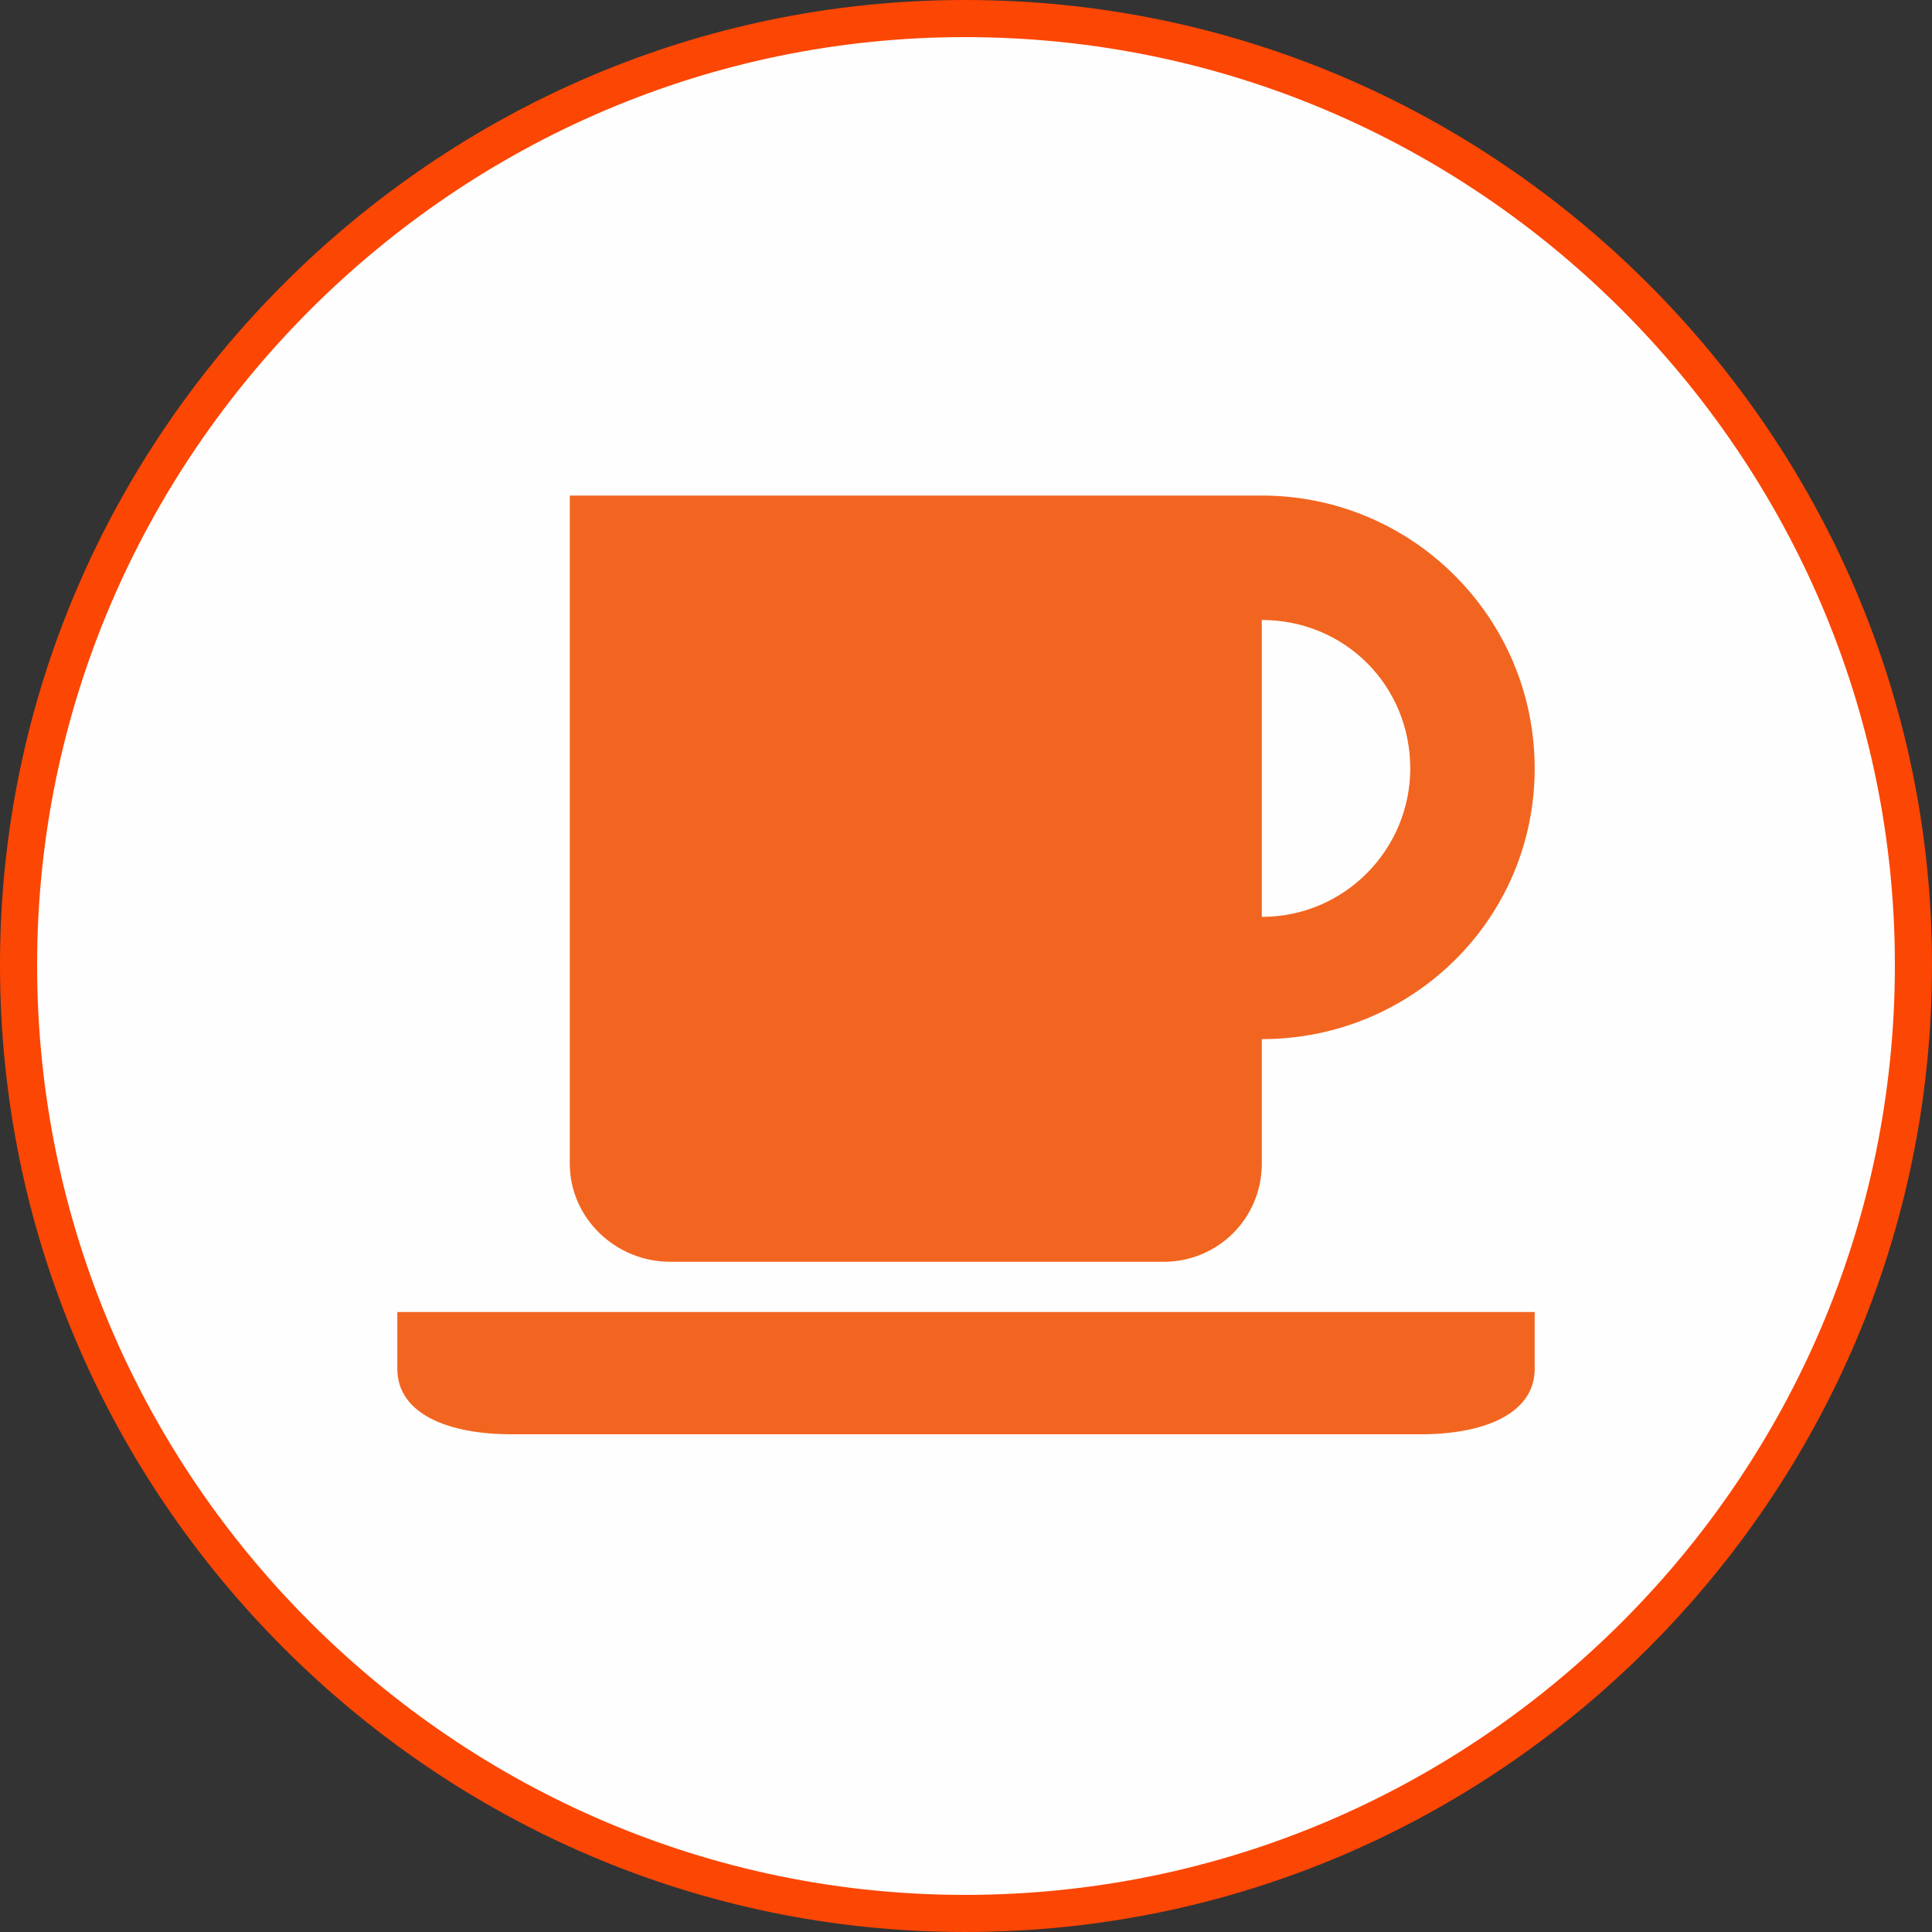 <?xml version="1.0" encoding="UTF-8"?>
<!DOCTYPE svg PUBLIC "-//W3C//DTD SVG 1.0//EN" "http://www.w3.org/TR/2001/REC-SVG-20010904/DTD/svg10.dtd">
<!-- Creator: CorelDRAW 2018 (64 Bit) -->
<svg xmlns="http://www.w3.org/2000/svg" xml:space="preserve" width="30px" height="30px" version="1.0" style="shape-rendering:geometricPrecision; text-rendering:geometricPrecision; image-rendering:optimizeQuality; fill-rule:evenodd; clip-rule:evenodd"
viewBox="0 0 8.85 8.85"
 xmlns:xlink="http://www.w3.org/1999/xlink">
 <rect x="0" y="0" width="8.85" height="8.85" fill="#333333" stroke="none"/>
 <defs>
  <style type="text/css">
   <![CDATA[
    .fil2 {fill:#F26520}
    .fil0 {fill:#FEFEFE}
    .fil1 {fill:#FC4604;fill-rule:nonzero}
   ]]>
  </style>
 </defs>
 <g id="Capa_x0020_1">
  <g id="_1893780640224">
   <path class="fil0" d="M4.42 0.09c2.4,0 4.34,1.94 4.34,4.33 0,2.4 -1.94,4.34 -4.34,4.34 -2.39,0 -4.33,-1.94 -4.33,-4.34 0,-2.39 1.94,-4.33 4.33,-4.33z"/>
   <path class="fil1" d="M4.42 0c1.23,0 2.33,0.5 3.13,1.3 0.8,0.8 1.3,1.9 1.3,3.12 0,1.23 -0.5,2.33 -1.3,3.13 -0.8,0.8 -1.9,1.3 -3.13,1.3 -1.22,0 -2.32,-0.5 -3.12,-1.3 -0.8,-0.8 -1.3,-1.9 -1.3,-3.13 0,-1.22 0.5,-2.32 1.3,-3.12 0.8,-0.8 1.9,-1.3 3.12,-1.3zm3.01 1.42c-0.77,-0.77 -1.83,-1.25 -3.01,-1.25 -1.17,0 -2.23,0.48 -3,1.25 -0.77,0.77 -1.25,1.83 -1.25,3 0,1.18 0.48,2.24 1.25,3.01 0.77,0.77 1.83,1.25 3,1.25 1.18,0 2.24,-0.48 3.01,-1.25 0.77,-0.77 1.25,-1.83 1.25,-3.01 0,-1.17 -0.48,-2.23 -1.25,-3z"/>
  </g>
 </g>
 <g id="Capa_x0020_1_0">
  <path class="fil2" d="M5.78 2.27l-3.17 0 0 3.06c0,0.25 0.21,0.45 0.46,0.45l2.26 0c0.25,0 0.45,-0.2 0.45,-0.45l0 -0.57c0.69,0 1.25,-0.55 1.25,-1.24 0,-0.69 -0.56,-1.25 -1.25,-1.25l0 0 0 0zm0 1.93l0 -1.36c0.38,0 0.68,0.3 0.68,0.68 0,0.37 -0.3,0.68 -0.68,0.68zm-3.96 1.81l0 0.26c0,0.21 0.24,0.3 0.52,0.3l4.17 0c0.28,0 0.52,-0.09 0.52,-0.3l0 -0.26 -5.21 0z"/>
 </g>
</svg>
